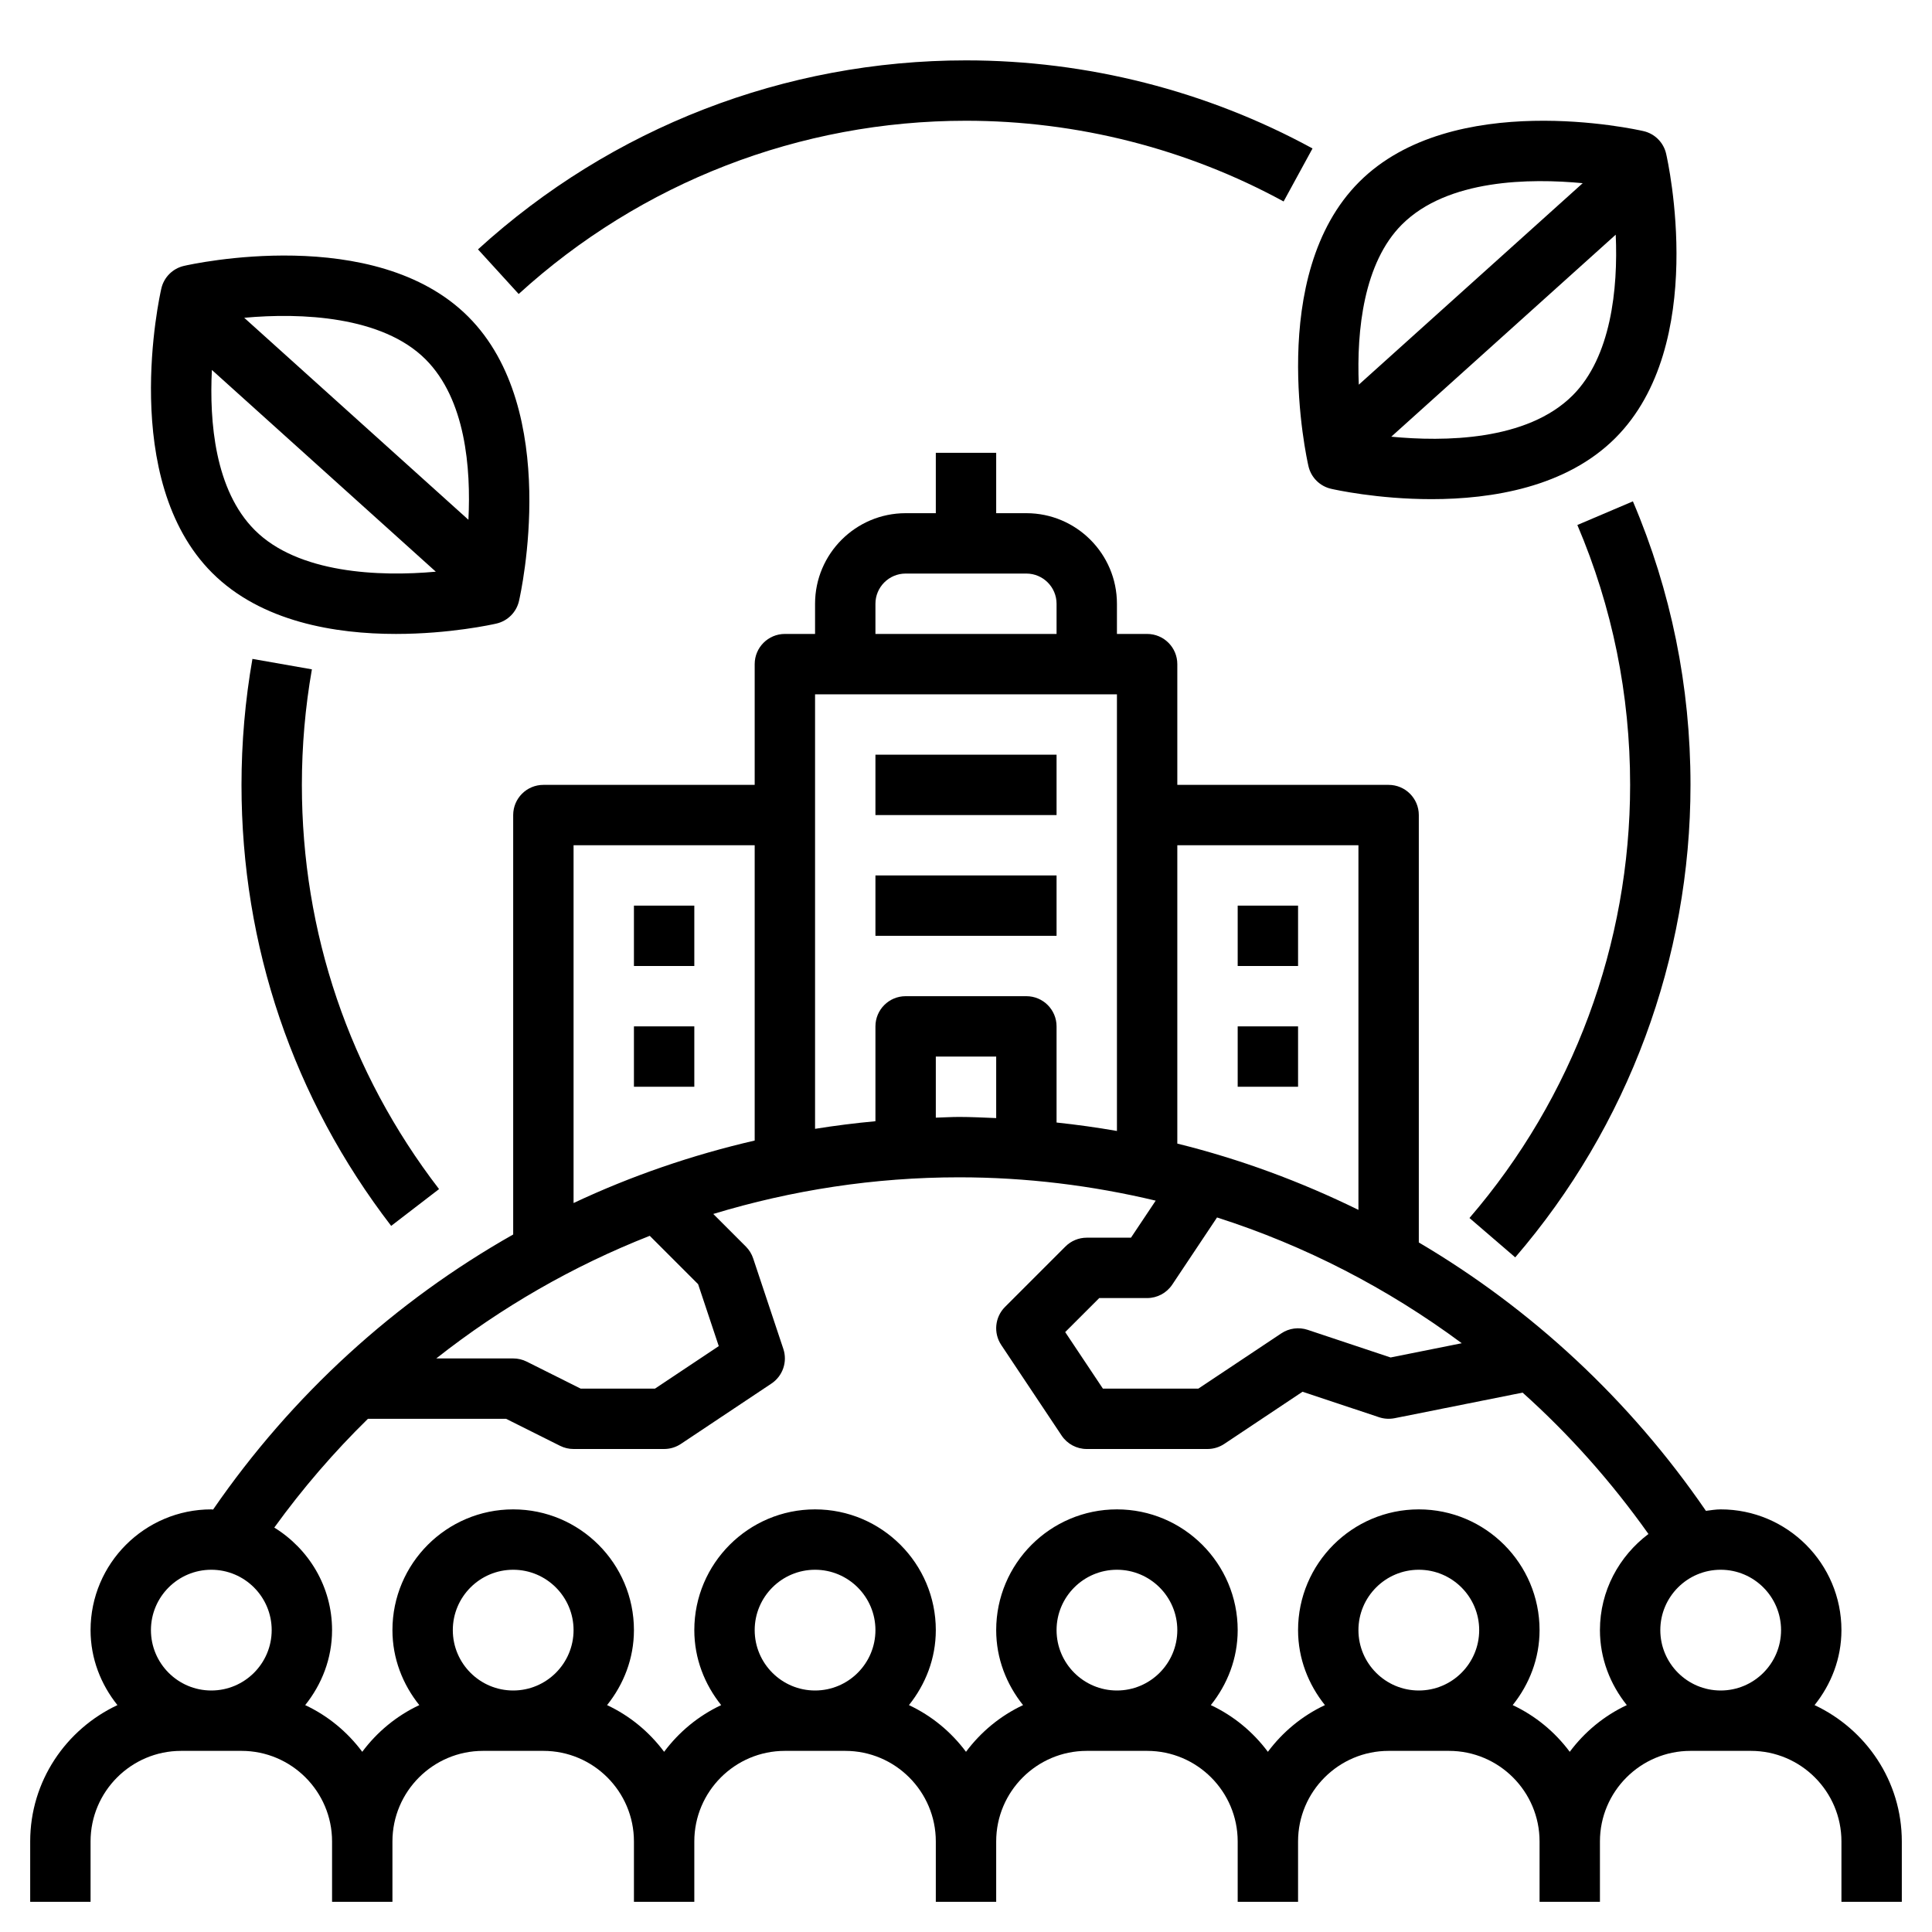<svg xmlns="http://www.w3.org/2000/svg" id="Layer_1_1_" height="512" viewBox="0 0 64 64" width="512"><path d="m43.344 15.441c.085.374.377.666.751.751.121.028 1.538.343 3.326.343 1.998 0 4.459-.394 6.09-2.025 3.089-3.09 1.741-9.159 1.682-9.416-.085-.374-.377-.666-.751-.751-.255-.059-6.326-1.407-9.416 1.682-3.09 3.09-1.741 9.16-1.682 9.416zm8.753-2.344c-1.519 1.518-4.277 1.535-6.009 1.369l7.435-6.692c.08 1.803-.159 4.055-1.426 5.323zm-5.658-5.658c1.514-1.513 4.257-1.535 5.99-1.371l-7.417 6.675c-.077-1.799.164-4.04 1.427-5.304z"></path><path d="m60.11 56.484c.548-.685.89-1.541.89-2.484 0-2.206-1.794-4-4-4-.167 0-.327.029-.489.049-2.528-3.685-5.784-6.694-9.511-8.891v-14.158c0-.552-.448-1-1-1h-7v-4c0-.552-.448-1-1-1h-1v-1c0-1.654-1.346-3-3-3h-1v-2h-2v2h-1c-1.654 0-3 1.346-3 3v1h-1c-.552 0-1 .448-1 1v4h-7c-.552 0-1 .448-1 1v13.894c-3.904 2.209-7.314 5.298-9.941 9.112-.02 0-.039-.006-.059-.006-2.206 0-4 1.794-4 4 0 .943.342 1.799.89 2.484-1.702.799-2.89 2.516-2.89 4.516v2h2v-2c0-1.654 1.346-3 3-3h2c1.654 0 3 1.346 3 3v2h2v-2c0-1.654 1.346-3 3-3h2c1.654 0 3 1.346 3 3v2h2v-2c0-1.654 1.346-3 3-3h2c1.654 0 3 1.346 3 3v2h2v-2c0-1.654 1.346-3 3-3h2c1.654 0 3 1.346 3 3v2h2v-2c0-1.654 1.346-3 3-3h2c1.654 0 3 1.346 3 3v2h2v-2c0-1.654 1.346-3 3-3h2c1.654 0 3 1.346 3 3v2h2v-2c0-2-1.188-3.717-2.89-4.516zm-1.11-2.484c0 1.103-.897 2-2 2s-2-.897-2-2 .897-2 2-2 2 .897 2 2zm-20.168-11.445 1.484-2.225c2.917.932 5.65 2.346 8.107 4.166l-2.358.472-2.748-.916c-.292-.096-.614-.055-.871.117l-2.749 1.831h-3.162l-1.249-1.873 1.128-1.127h1.586c.334 0 .646-.167.832-.445zm6.168-14.555v12.079c-1.91-.938-3.917-1.681-6-2.196v-9.883zm-16-8c0-.551.449-1 1-1h4c.551 0 1 .449 1 1v1h-6zm8 3v14.465c-.661-.116-1.328-.208-2-.28v-3.185c0-.552-.448-1-1-1h-4c-.552 0-1 .448-1 1v3.142c-.672.062-1.338.146-2 .252v-14.394zm-4 14.038c-.409-.016-.818-.038-1.229-.038-.258 0-.513.017-.771.024v-2.024h2zm-14-9.038h6v9.782c-2.077.48-4.088 1.17-6 2.07zm4.126 14.54.684 2.052-2.113 1.408h-2.461l-1.789-.895c-.138-.069-.292-.105-.447-.105h-2.548c2.15-1.694 4.531-3.064 7.072-4.062zm-16.126 9.46c1.103 0 2 .897 2 2s-.897 2-2 2-2-.897-2-2 .897-2 2-2zm10 4c-1.103 0-2-.897-2-2s.897-2 2-2 2 .897 2 2-.897 2-2 2zm10 0c-1.103 0-2-.897-2-2s.897-2 2-2 2 .897 2 2-.897 2-2 2zm10 0c-1.103 0-2-.897-2-2s.897-2 2-2 2 .897 2 2-.897 2-2 2zm10 0c-1.103 0-2-.897-2-2s.897-2 2-2 2 .897 2 2-.897 2-2 2zm5 2.031c-.492-.66-1.137-1.194-1.89-1.547.548-.685.89-1.541.89-2.484 0-2.206-1.794-4-4-4s-4 1.794-4 4c0 .943.342 1.799.89 2.484-.752.353-1.398.887-1.89 1.547-.492-.66-1.137-1.194-1.89-1.547.548-.685.89-1.541.89-2.484 0-2.206-1.794-4-4-4s-4 1.794-4 4c0 .943.342 1.799.89 2.484-.752.353-1.398.887-1.89 1.547-.492-.66-1.137-1.194-1.89-1.547.548-.685.89-1.541.89-2.484 0-2.206-1.794-4-4-4s-4 1.794-4 4c0 .943.342 1.799.89 2.484-.752.353-1.398.887-1.89 1.547-.492-.66-1.137-1.194-1.89-1.547.548-.685.89-1.541.89-2.484 0-2.206-1.794-4-4-4s-4 1.794-4 4c0 .943.342 1.799.89 2.484-.752.353-1.398.887-1.89 1.547-.492-.66-1.137-1.194-1.89-1.547.548-.685.89-1.541.89-2.484 0-1.439-.771-2.692-1.914-3.397.939-1.298 1.977-2.501 3.102-3.603h4.577l1.789.895c.137.069.291.105.446.105h3c.197 0 .391-.059.555-.168l3-2c.375-.25.537-.72.394-1.148l-1-3c-.049-.147-.132-.281-.242-.391l-1.079-1.079c2.605-.79 5.342-1.214 8.143-1.214 2.223 0 4.404.27 6.513.773l-.819 1.227h-1.465c-.265 0-.52.105-.707.293l-2 2c-.337.337-.39.865-.125 1.262l2 3c.186.278.498.445.832.445h4c.197 0 .391-.059.555-.168l2.593-1.729 2.536.845c.165.055.342.065.513.032l4.241-.848c1.545 1.384 2.941 2.953 4.169 4.683-.97.732-1.607 1.881-1.607 3.185 0 .943.342 1.799.89 2.484-.753.353-1.398.887-1.89 1.547z"></path><path d="m29 25h6v2h-6z"></path><path d="m29 29h6v2h-6z"></path><path d="m21 30h2v2h-2z"></path><path d="m21 34h2v2h-2z"></path><path d="m41 30h2v2h-2z"></path><path d="m41 34h2v2h-2z"></path><path d="m13.116 21c1.787 0 3.205-.315 3.326-.343.374-.085.666-.377.751-.751.059-.257 1.408-6.326-1.682-9.416-3.089-3.09-9.16-1.741-9.416-1.682-.374.085-.666.377-.751.751-.059.257-1.408 6.326 1.682 9.416 1.63 1.63 4.091 2.025 6.09 2.025zm.981-9.097c1.327 1.327 1.506 3.605 1.42 5.315l-7.427-6.691c1.877-.173 4.57-.06 6.007 1.376zm-7.078.352 7.418 6.683c-1.877.171-4.563.057-5.997-1.377-1.325-1.325-1.506-3.597-1.421-5.306z"></path><path d="m8.362 21.827c-.24 1.367-.362 2.771-.362 4.173 0 5.337 1.714 10.389 4.958 14.609l1.586-1.219c-2.973-3.868-4.544-8.498-4.544-13.39 0-1.286.111-2.574.332-3.827z"></path><path d="m50.194 41.652c3.744-4.347 5.806-9.906 5.806-15.652 0-3.259-.642-6.418-1.908-9.392l-1.84.783c1.16 2.725 1.748 5.621 1.748 8.609 0 5.267-1.89 10.362-5.322 14.348z"></path><path d="m32 4c3.677 0 7.315.925 10.521 2.674l.958-1.756c-3.499-1.909-7.468-2.918-11.479-2.918-5.997 0-11.737 2.224-16.166 6.261l1.348 1.478c4.059-3.701 9.321-5.739 14.818-5.739z"></path></svg>